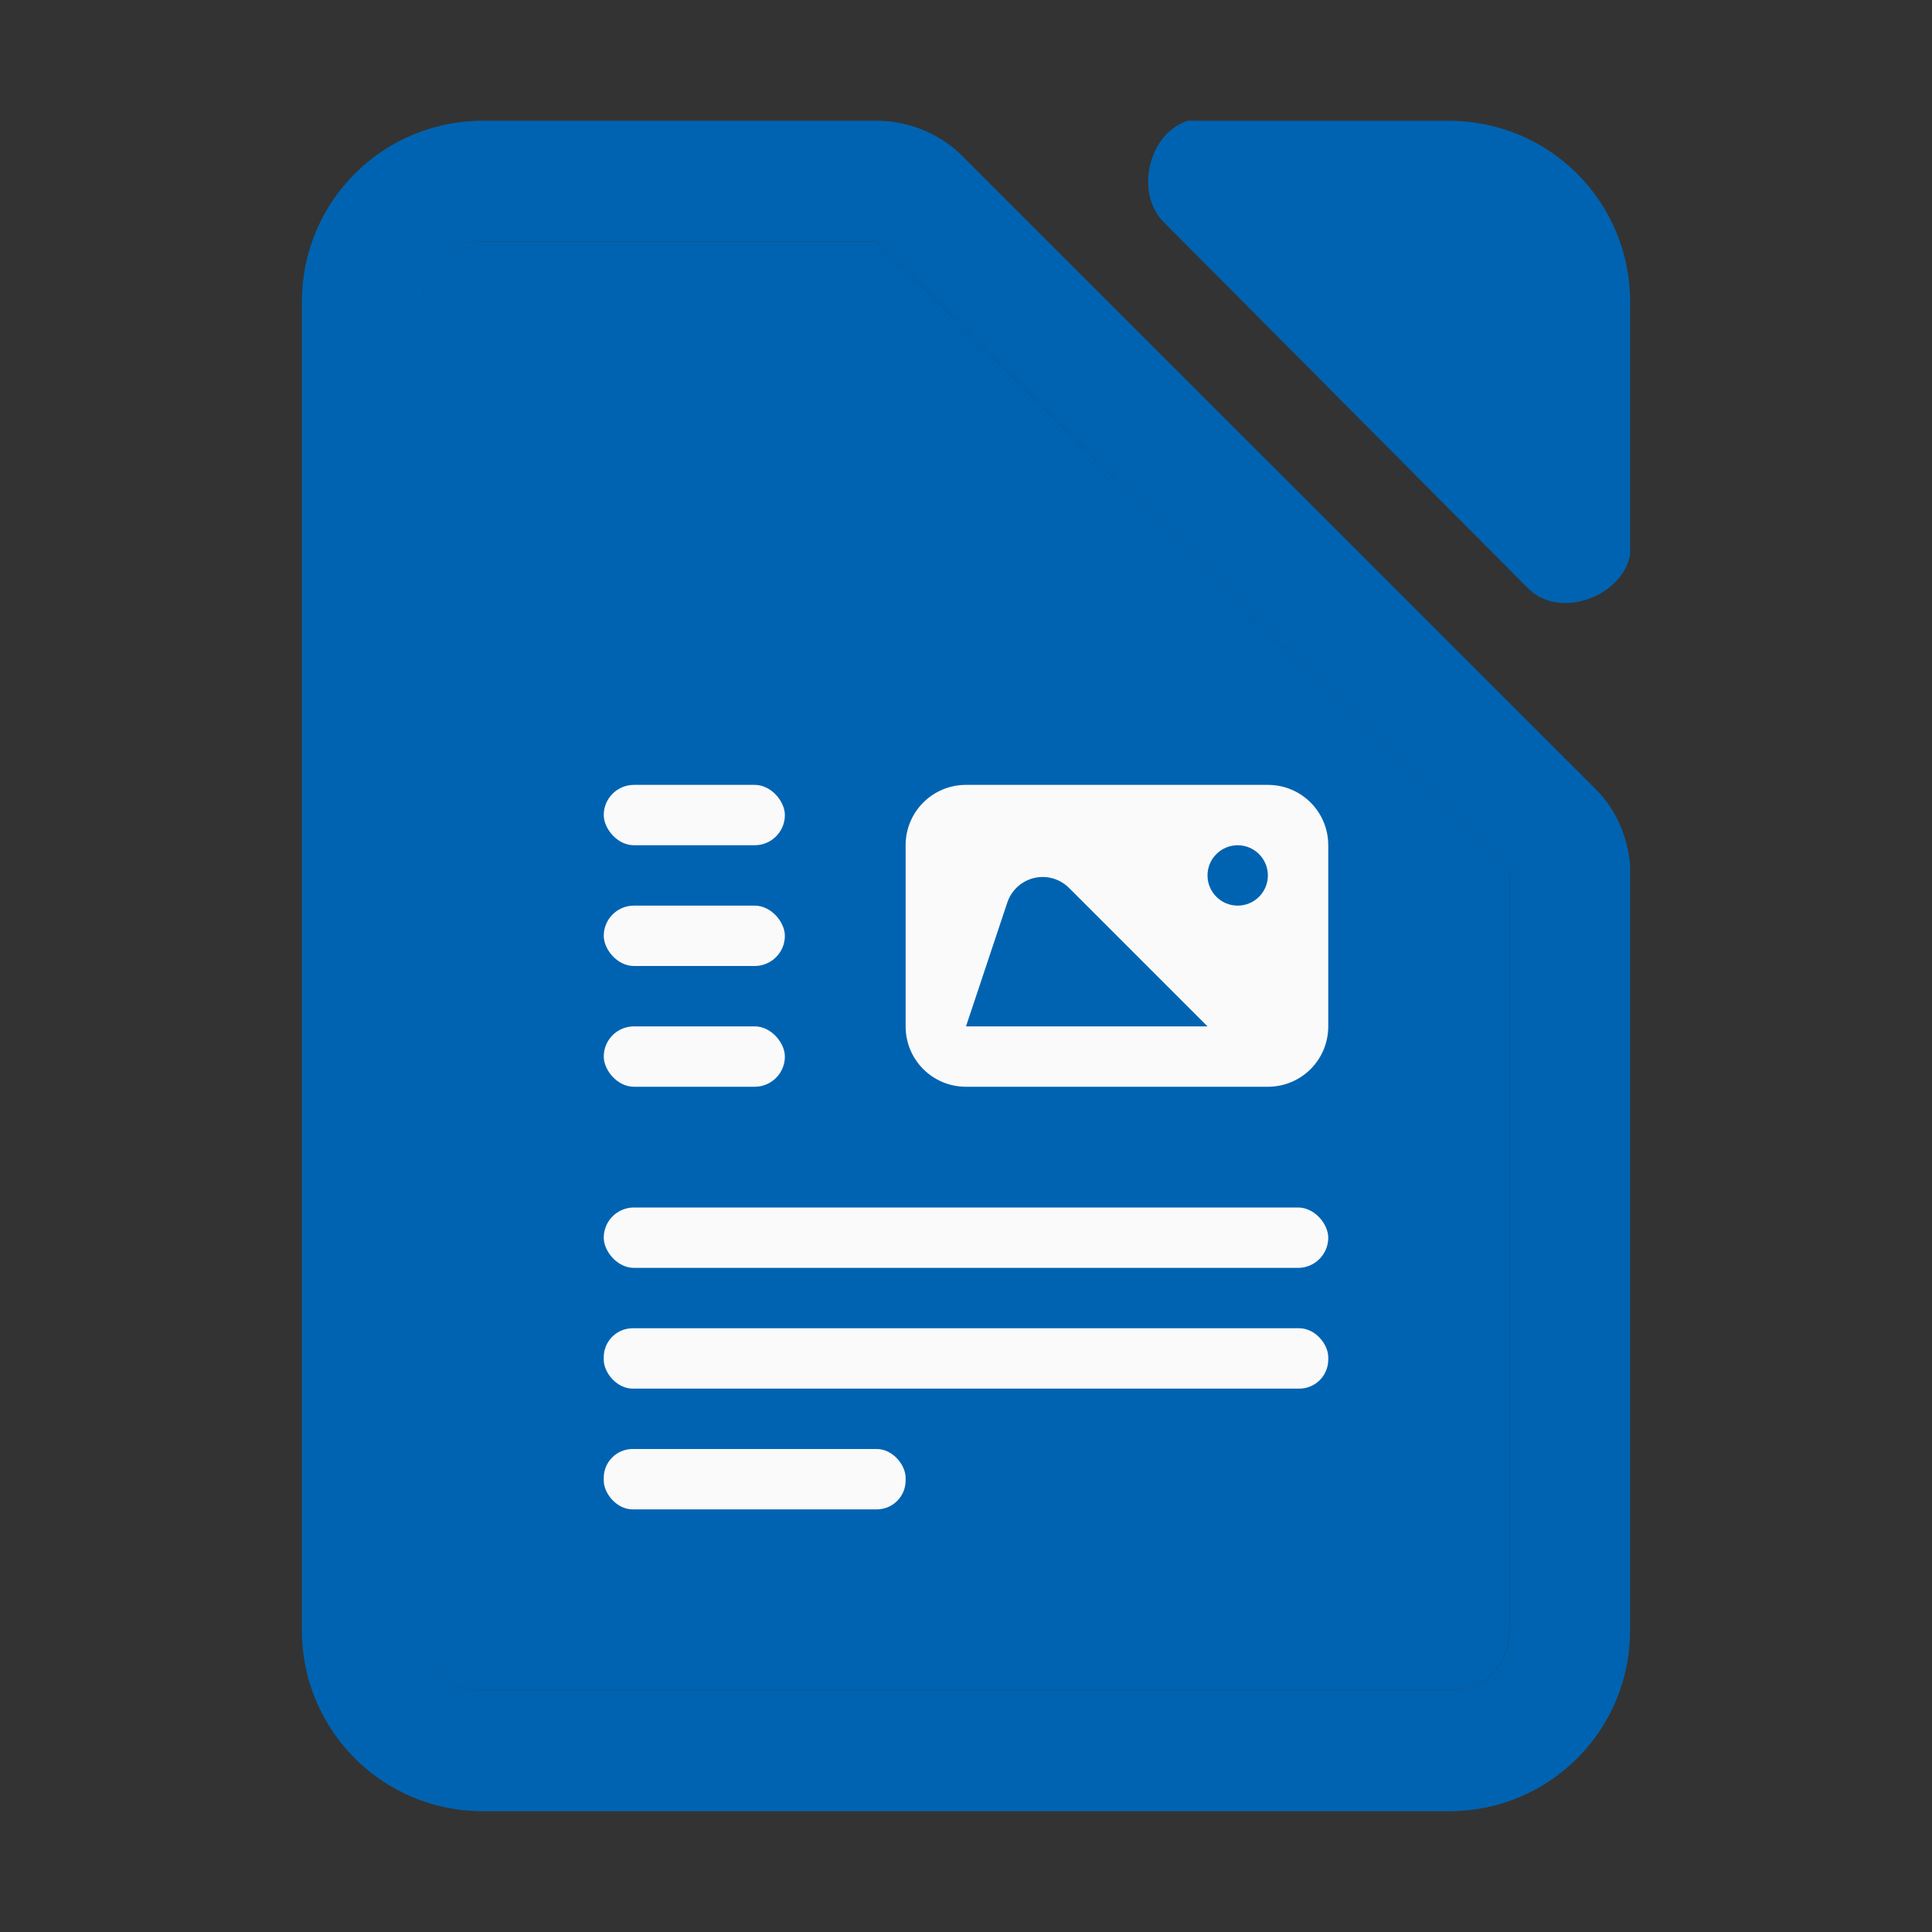 <svg viewBox="0 0 32 32" xmlns="http://www.w3.org/2000/svg"><rect x="0" y="0" width="32" height="32" fill="#333333" stroke="none"/><path d="m8 2c-1.662 0-3 1.338-3 3v22c0 1.662 1.338 3 3 3h16c1.662 0 3-1.338 3-3v-12.666c-.037-.46-.225-.908-.547-1.24l-10.541-10.537c-.362-.35-.86-.549-1.363-.557zm11.674 0c-.666.213-.888 1.227-.375 1.703l6.023 6.055c.526.501 1.542.124 1.678-.568v-4.189c0-1.662-1.338-3-3-3h-4.012zm-5.152 1.994.006.006 10.471 10.469.002.002c-0-.001.005.003.006.004v.002.016c-.001-.008-.004-.013-.006-.018v12.525c0 .589-.411 1-1 1h-16c-.589 0-1-.411-1-1v-22c0-.589.411-1 1-1h6.518c-.003-0.0.03.02.004-.006z" fill="#0063b1"/><path d="m14.521 3.994c.026.026-.006.006-.004.006h-6.518c-.589-0-1 .411-1 1v22c0 .589.411 1 1 1h16c.589 0 1-.411 1-1v-12.531l-10.473-10.469zm10.484 10.48v.018c-.002-.021-.022-.041.01-.008z" fill="#0063b1"/><g fill="#fafafa" fill-rule="evenodd" stroke-linecap="square"><rect height="1" ry=".5" width="3" x="10" y="13"/><rect height="1" ry=".5" width="3" x="10" y="15"/><rect height="1" ry=".5" width="3" x="10" y="17"/><rect height="1" ry=".5" width="12" x="10" y="20"/><rect height="1" ry=".48" width="12" x="10" y="22"/><rect height="1" ry=".478" width="5" x="10" y="24"/><path d="m16 13c-.554 0-1 .446-1 1v3c0 .554.446 1 1 1h5c.554 0 1-.446 1-1v-3c0-.554-.446-1-1-1zm4.5 1c.276 0 .5.224.5.5s-.224.5-.5.5-.5-.224-.5-.5.224-.5.5-.5zm-3.164.529c.14.015.271.078.371.178l2.293 2.293h-4l.684-2.051c.092-.276.363-.451.652-.42z"/></g></svg>
